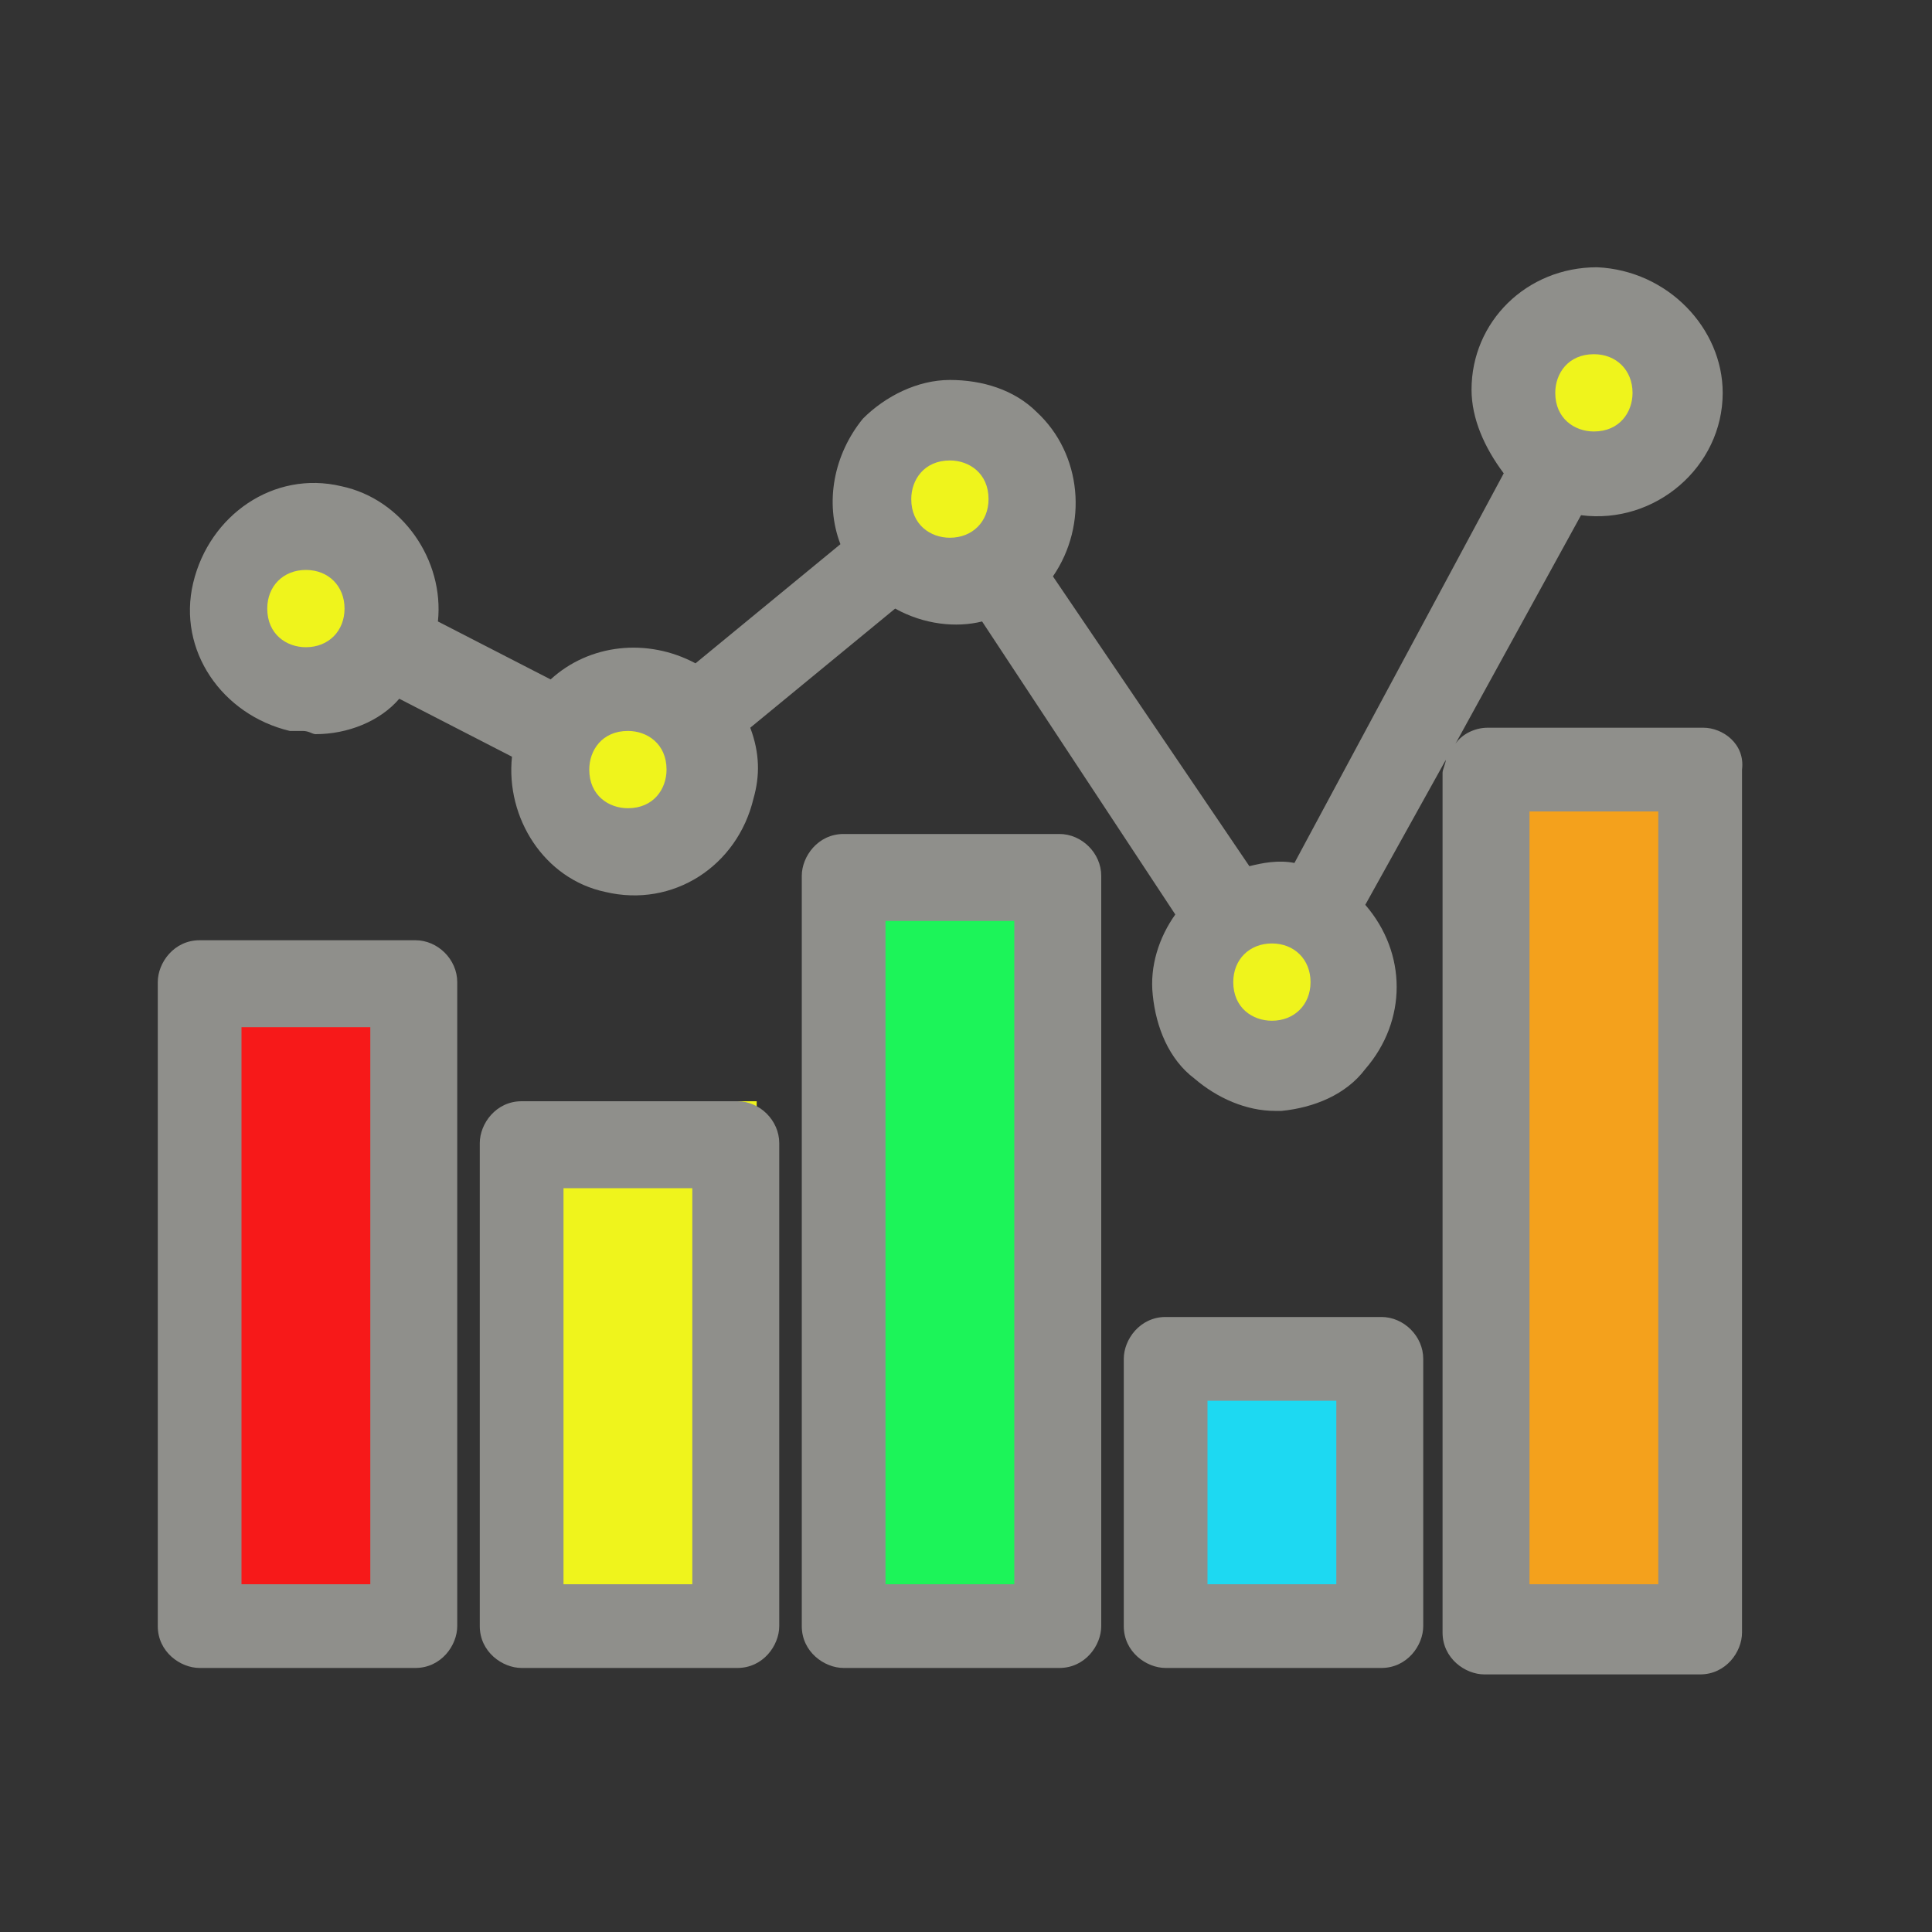 <?xml version="1.0" encoding="utf-8"?>
<!-- Generator: Adobe Illustrator 25.2.0, SVG Export Plug-In . SVG Version: 6.00 Build 0)  -->
<svg version="1.1" xmlns="http://www.w3.org/2000/svg" xmlns:xlink="http://www.w3.org/1999/xlink" x="0px" y="0px"
	 viewBox="0 0 60 60" style="enable-background:new 0 0 60 60;" xml:space="preserve">
<rect x="0" y="0" width="60" height="60" fill="#333333" stroke="none"/>
<style type="text/css">
	.st0{fill:#F71919;}
	.st1{fill:#1CF459;}
	.st2{fill:#F4A11C;}
	.st3{fill:#EFF41C;}
	.st4{fill:#1DD9F2;}
	.st5{fill:#8F8F8B;}
</style>
<g id="圖層_2">
	<rect x="5.7" y="30.5" class="st0" width="7.3" height="19.5"/>
	<rect x="25.8" y="26.7" class="st1" width="7.3" height="23.2"/>
	<rect x="45.8" y="23.9" class="st2" width="7.3" height="26.1"/>
	<rect x="16.2" y="34.2" class="st3" width="7.3" height="15"/>
	<rect x="36.3" y="41.7" class="st4" width="6.8" height="8.3"/>
	<ellipse class="st3" cx="8.9" cy="19.2" rx="2.4" ry="2.5"/>
	<ellipse class="st3" cx="19.5" cy="23.9" rx="2.4" ry="2.5"/>
	<ellipse class="st3" cx="29.6" cy="15.5" rx="2.4" ry="2.5"/>
	<ellipse class="st3" cx="39.5" cy="30.5" rx="2.4" ry="2.5"/>
	<ellipse class="st3" cx="49.5" cy="12.2" rx="2.4" ry="2.5"/>
</g>
<g id="圖層_1">
	<g>
		<path class="st5" d="M32.9,25.9h-6.7c-0.8,0-1.3,0.7-1.3,1.3v23.3c0,0.8,0.7,1.3,1.3,1.3h6.7c0.8,0,1.3-0.7,1.3-1.3V27.2
			C34.2,26.5,33.6,25.9,32.9,25.9z M31.5,28.6v20.6h-4V28.6H31.5z"/>
		<path class="st5" d="M52.9,22.6h-6.7c-0.4,0-0.8,0.2-1,0.5l3.9-7.1c2.3,0.3,4.4-1.5,4.4-3.8c0-2-1.7-3.8-3.9-3.9l0,0
			c-2.2,0-3.9,1.7-3.9,3.8c0,0.9,0.4,1.8,1,2.6l-6.5,12.1c-0.5-0.1-1,0-1.4,0.1l-6.1-9c1.1-1.6,0.9-3.8-0.5-5.1
			c-0.7-0.7-1.7-1-2.7-1c-1,0-2,0.5-2.7,1.2c-0.9,1.1-1.2,2.6-0.7,3.9l-4.5,3.7c-1.5-0.8-3.3-0.6-4.5,0.5l-3.5-1.8
			c0.2-1.9-1.1-3.8-3-4.2c-2.1-0.5-4.1,0.9-4.6,3c-0.5,2.1,0.9,4.1,3,4.6l0.1,0c0.1,0,0.2,0,0.3,0c0.2,0,0.3,0.1,0.4,0.1
			c1,0,2-0.4,2.6-1.1l3.5,1.8c-0.2,1.9,1,3.8,2.9,4.2c2.1,0.5,4.1-0.8,4.6-2.9c0.2-0.7,0.2-1.4-0.1-2.2l4.5-3.7
			c0.9,0.5,1.9,0.6,2.7,0.4l6,9.1c-0.5,0.7-0.8,1.6-0.7,2.5c0.1,1,0.5,2,1.3,2.6c0.7,0.6,1.6,1,2.5,1c0.1,0,0.2,0,0.2,0
			c1-0.1,2-0.5,2.6-1.3c1.3-1.5,1.3-3.6,0-5.1l2.5-4.5c0,0.1-0.1,0.3-0.1,0.4v26.7c0,0.8,0.7,1.3,1.3,1.3h6.7c0.8,0,1.3-0.7,1.3-1.3
			V23.9C54.2,23.1,53.5,22.6,52.9,22.6z M19.5,25.1c-0.6,0-1.2-0.4-1.2-1.2c0-0.6,0.4-1.2,1.2-1.2c0.6,0,1.2,0.4,1.2,1.2
			C20.7,24.5,20.3,25.1,19.5,25.1z M49.5,11c0.7,0,1.2,0.5,1.2,1.2c0,0.6-0.4,1.2-1.2,1.2c-0.6,0-1.2-0.4-1.2-1.2
			C48.3,11.6,48.7,11,49.5,11z M40.7,30.5c0,0.7-0.5,1.2-1.2,1.2c-0.6,0-1.2-0.4-1.2-1.2c0-0.7,0.5-1.2,1.2-1.2S40.7,29.8,40.7,30.5
			z M30.7,15.5c0,0.7-0.5,1.2-1.2,1.2c-0.6,0-1.2-0.4-1.2-1.2c0-0.6,0.4-1.2,1.2-1.2C30.1,14.3,30.7,14.7,30.7,15.5z M10.7,18.9
			c0,0.7-0.5,1.2-1.2,1.2c-0.6,0-1.2-0.4-1.2-1.2c0-0.7,0.5-1.2,1.2-1.2S10.7,18.2,10.7,18.9z M51.5,25.2v24h-4v-24H51.5z"/>
		<path class="st5" d="M42.9,40.9h-6.7c-0.8,0-1.3,0.7-1.3,1.3v8.3c0,0.8,0.7,1.3,1.3,1.3h6.7c0.8,0,1.3-0.7,1.3-1.3v-8.3
			C44.2,41.5,43.6,40.9,42.9,40.9z M41.5,43.5v5.7h-4v-5.7H41.5z"/>
		<path class="st5" d="M12.9,29.2H6.2c-0.8,0-1.3,0.7-1.3,1.3v20c0,0.8,0.7,1.3,1.3,1.3h6.7c0.8,0,1.3-0.7,1.3-1.3v-20
			C14.2,29.8,13.6,29.2,12.9,29.2z M7.5,49.2V31.9h4v17.3H7.5z"/>
		<path class="st5" d="M22.9,34.2h-6.7c-0.8,0-1.3,0.7-1.3,1.3v15c0,0.8,0.7,1.3,1.3,1.3h6.7c0.8,0,1.3-0.7,1.3-1.3v-15
			C24.2,34.8,23.6,34.2,22.9,34.2z M17.5,49.2V36.9h4v12.3H17.5z"/>
	</g>
</g>
</svg>
